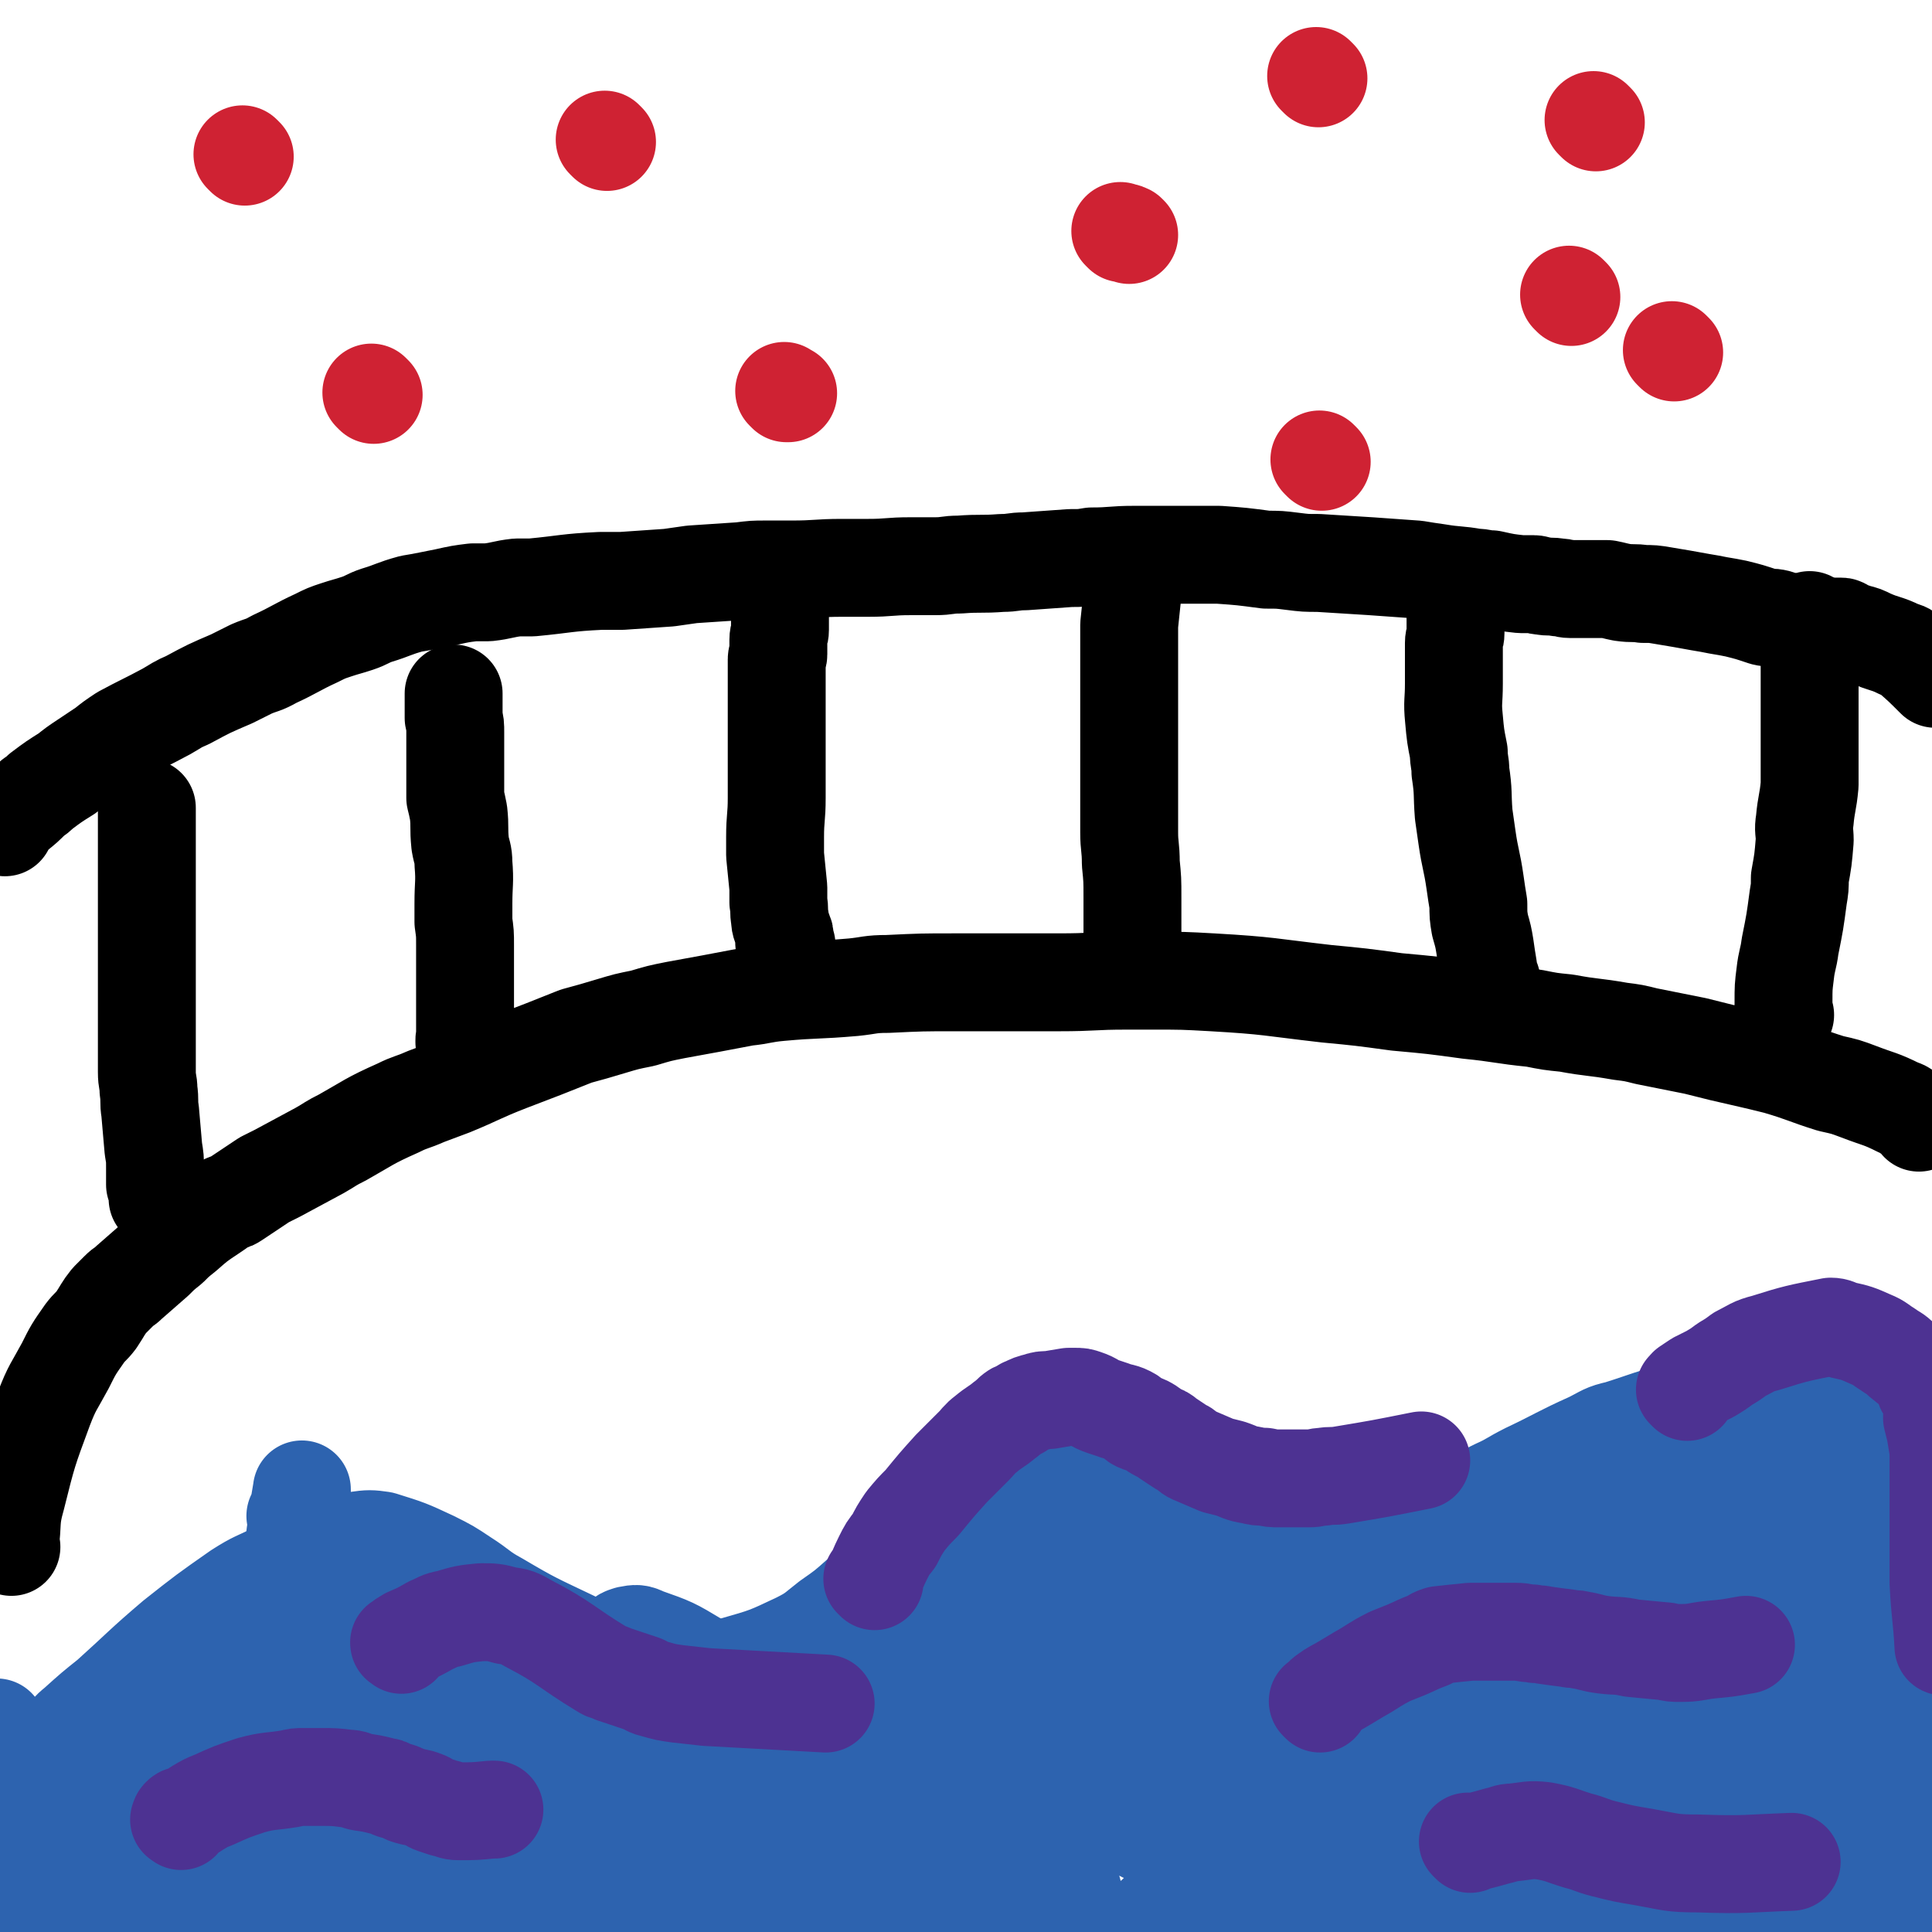 <svg viewBox='0 0 1184 1184' version='1.1' xmlns='http://www.w3.org/2000/svg' xmlns:xlink='http://www.w3.org/1999/xlink'><g fill='none' stroke='#000000' stroke-width='60' stroke-linecap='round' stroke-linejoin='round'><path d='M7,948c-1,-1 -1,-1 -1,-1 -1,-1 0,0 0,0 2,-14 0,-15 4,-29 7,-28 7,-28 17,-55 5,-13 6,-13 13,-26 5,-10 5,-10 12,-20 3,-4 4,-4 7,-8 4,-6 4,-7 8,-12 3,-3 3,-3 6,-6 3,-3 3,-2 6,-5 8,-7 8,-7 16,-14 4,-4 4,-4 9,-8 4,-4 4,-4 9,-8 8,-7 8,-7 17,-13 3,-2 3,-2 7,-5 4,-2 4,-1 7,-3 6,-4 6,-4 12,-8 3,-2 3,-2 6,-4 4,-2 4,-2 8,-4 13,-7 13,-7 26,-14 7,-4 6,-4 14,-8 16,-9 16,-10 34,-18 8,-4 8,-3 17,-7 8,-3 8,-3 16,-6 17,-7 17,-8 35,-15 21,-8 21,-8 41,-16 11,-3 11,-3 21,-6 10,-3 10,-3 20,-5 10,-3 10,-3 20,-5 22,-4 22,-4 43,-8 10,-1 10,-2 21,-3 22,-2 22,-1 45,-3 10,-1 10,-2 21,-2 21,-1 21,-1 41,-1 21,0 21,0 42,0 11,0 11,0 22,0 21,0 21,-1 41,-1 9,0 9,0 17,0 18,0 18,0 36,1 35,2 35,3 70,7 21,2 21,2 43,5 22,2 22,2 44,5 20,2 20,3 40,5 10,2 10,2 20,3 16,3 16,2 33,5 8,1 8,1 16,3 15,3 15,3 30,6 8,2 8,2 16,4 17,4 18,4 34,8 17,5 17,6 33,11 9,2 9,2 17,5 13,5 13,4 25,10 4,1 3,2 7,4 2,2 2,2 5,4 0,0 0,1 0,1 '/><path d='M98,736c-1,-1 -1,-1 -1,-1 -1,-1 0,0 0,0 0,0 0,0 0,0 0,0 0,0 0,0 -1,-1 0,0 0,0 0,-1 0,-1 0,-3 -1,-3 -1,-3 -2,-6 0,-5 0,-5 0,-10 0,-6 0,-6 -1,-12 -1,-12 -1,-12 -2,-23 -1,-6 0,-6 -1,-13 0,-5 -1,-5 -1,-11 0,-13 0,-13 0,-27 0,-7 0,-7 0,-15 0,-13 0,-13 0,-26 0,-5 0,-5 0,-10 0,-6 0,-6 0,-12 0,-4 0,-4 0,-9 0,-1 0,-1 0,-3 0,-4 0,-4 0,-8 0,-8 0,-8 0,-16 0,-3 0,-3 0,-6 0,-3 0,-3 0,-7 0,-3 0,-3 0,-6 0,-3 0,-3 0,-6 0,-2 0,-2 0,-3 0,-3 0,-3 0,-5 0,0 0,0 0,-1 0,-1 0,-1 0,-2 0,0 0,0 0,0 0,0 0,0 0,0 '/><path d='M286,640c-1,-1 -1,-1 -1,-1 -1,-1 0,0 0,0 0,0 0,0 0,0 0,0 0,0 0,0 -1,-1 0,0 0,0 0,0 0,0 0,0 0,0 0,0 0,0 -1,-2 0,-2 0,-4 0,-5 0,-5 0,-11 0,-8 0,-8 0,-15 0,-15 0,-15 0,-30 0,-7 0,-7 -1,-14 0,-6 0,-6 0,-11 0,-13 1,-13 0,-25 0,-6 -1,-6 -2,-12 -1,-10 0,-10 -1,-19 -1,-5 -1,-5 -2,-9 0,-4 0,-4 0,-8 0,-4 0,-4 0,-9 0,-2 0,-2 0,-4 0,-4 0,-4 0,-8 0,-3 0,-3 0,-6 0,-3 0,-3 0,-5 0,-5 0,-5 -1,-9 0,-3 0,-3 0,-6 0,-2 0,-2 0,-5 0,0 0,0 0,-1 0,-1 0,-1 0,-3 0,0 0,0 0,0 0,0 0,0 0,0 '/><path d='M482,579c-1,-1 -1,-1 -1,-1 -1,-1 0,0 0,0 0,0 0,0 0,0 0,0 0,0 0,0 -1,-1 0,0 0,0 0,0 0,0 0,0 0,0 0,0 0,0 -1,-1 0,0 0,0 0,0 0,-1 0,-2 0,-3 0,-3 -1,-5 -1,-4 -2,-4 -2,-8 -1,-5 0,-5 -1,-10 0,-5 0,-5 0,-9 -1,-10 -1,-10 -2,-20 0,-6 0,-6 0,-11 0,-12 1,-12 1,-24 0,-6 0,-6 0,-12 0,-10 0,-10 0,-21 0,-3 0,-3 0,-6 0,-3 0,-3 0,-6 0,-7 0,-7 0,-14 0,-3 0,-3 0,-7 0,-6 0,-6 0,-12 0,-4 0,-4 0,-7 0,-2 1,-1 1,-3 0,-2 0,-2 0,-4 0,-2 0,-2 0,-5 0,-3 1,-3 1,-6 0,-1 0,-1 0,-2 0,-2 0,-2 0,-4 0,-1 0,-1 0,-1 0,0 0,0 0,-1 0,0 0,0 0,0 0,0 0,0 0,0 '/><path d='M695,587c-1,-1 -1,-1 -1,-1 -1,-1 0,0 0,0 0,0 0,0 0,0 0,0 0,0 0,0 -1,-1 0,0 0,0 0,0 0,0 0,0 0,-1 0,-1 0,-2 0,-3 0,-3 0,-6 0,-7 0,-7 0,-14 0,-7 0,-7 0,-14 0,-11 0,-11 -1,-21 0,-10 -1,-10 -1,-19 0,-6 0,-6 0,-13 0,-5 0,-5 0,-10 0,-9 0,-9 0,-18 0,-5 0,-5 0,-10 0,-9 0,-9 0,-17 0,-5 0,-5 0,-10 0,-5 0,-5 0,-10 0,-5 0,-5 0,-11 0,-8 0,-8 0,-17 0,-3 0,-3 0,-6 0,-2 0,-2 0,-5 1,-10 1,-9 2,-19 0,-1 0,-1 0,-3 0,-1 0,-1 0,-1 0,-1 0,-1 0,-1 0,0 0,0 0,0 '/><path d='M914,601c-1,-1 -1,-1 -1,-1 -1,-1 0,0 0,0 0,0 0,0 0,0 0,0 0,0 0,0 -1,-4 -1,-4 -1,-7 -1,-6 -1,-6 -2,-13 -1,-6 -1,-6 -3,-13 -1,-6 -1,-6 -1,-13 -1,-6 -1,-6 -2,-13 -2,-14 -3,-14 -5,-28 -1,-7 -1,-7 -2,-14 -1,-13 0,-13 -2,-26 0,-6 -1,-6 -1,-12 -2,-10 -2,-10 -3,-21 -1,-10 0,-10 0,-21 0,-4 0,-4 0,-9 0,-8 0,-8 0,-16 0,-3 1,-3 1,-6 0,-2 0,-2 0,-4 0,-2 0,-2 0,-3 0,-3 0,-3 0,-7 0,0 0,0 0,0 '/><path d='M1094,622c-1,-1 -1,-1 -1,-1 -1,-1 0,0 0,0 0,0 0,0 0,0 0,-1 0,-1 0,-1 0,-3 0,-3 0,-6 0,-9 0,-9 1,-17 1,-9 2,-9 3,-17 3,-15 3,-15 5,-30 1,-6 1,-6 1,-12 2,-11 2,-11 3,-23 0,-6 -1,-6 0,-12 1,-11 2,-11 3,-22 0,-4 0,-4 0,-8 0,-10 0,-10 0,-19 0,-5 0,-5 0,-9 0,-11 0,-11 0,-21 0,-5 0,-5 0,-10 0,-5 0,-5 0,-9 0,-5 0,-5 0,-11 0,-1 0,-1 0,-2 0,-2 0,-2 0,-4 0,-3 0,-3 0,-5 0,-1 0,-1 0,-1 0,-1 0,-1 0,-2 '/><path d='M3,507c-1,-1 -1,-1 -1,-1 -1,-1 0,0 0,0 0,0 0,0 0,0 0,0 0,0 0,0 -1,-1 0,0 0,0 0,0 0,0 0,0 0,0 0,0 0,0 -1,-1 0,-1 0,-1 0,0 1,0 1,-1 1,0 1,0 1,0 1,-1 1,-1 3,-3 1,-1 1,-1 3,-3 5,-4 5,-4 10,-9 3,-2 3,-2 5,-4 8,-6 8,-6 16,-11 5,-4 5,-4 11,-8 6,-4 6,-4 12,-8 5,-4 5,-4 11,-8 13,-7 14,-7 27,-14 7,-4 6,-4 13,-7 13,-7 13,-7 27,-13 6,-3 6,-3 12,-6 7,-3 7,-2 14,-6 13,-6 13,-7 26,-13 6,-3 6,-3 12,-5 6,-2 7,-2 13,-4 6,-2 6,-3 12,-5 10,-3 10,-4 21,-7 6,-1 6,-1 11,-2 5,-1 5,-1 10,-2 9,-2 9,-2 17,-3 4,0 4,0 9,0 9,-1 9,-2 18,-3 4,0 4,0 9,0 21,-2 21,-3 42,-4 7,0 7,0 13,0 15,-1 15,-1 29,-2 7,-1 7,-1 14,-2 15,-1 15,-1 30,-2 8,-1 8,-1 15,-1 8,0 8,0 16,0 16,0 16,-1 31,-1 8,0 8,0 16,0 13,0 13,-1 26,-1 8,0 8,0 15,0 8,0 7,-1 15,-1 13,-1 13,0 26,-1 7,0 7,-1 14,-1 14,-1 14,-1 28,-2 7,0 7,0 13,-1 13,0 13,-1 26,-1 7,0 7,0 14,0 12,0 12,0 25,0 6,0 6,0 13,0 14,1 14,1 29,3 8,0 8,0 16,1 8,1 8,1 16,1 16,1 16,1 32,2 14,1 14,1 28,2 6,1 6,1 13,2 12,2 12,1 23,3 5,0 5,1 10,1 9,2 9,2 18,3 3,0 4,0 8,0 2,0 2,1 5,1 5,1 5,0 10,1 4,0 4,1 7,1 5,0 5,0 10,0 2,0 2,0 5,0 4,0 4,0 8,0 5,1 4,1 9,2 7,1 7,0 13,1 6,0 6,0 12,1 12,2 12,2 23,4 6,1 6,1 11,2 6,1 6,1 11,2 8,2 8,2 17,5 4,1 4,0 8,1 3,1 3,1 7,2 9,2 9,2 18,3 2,0 2,0 4,0 1,0 1,0 1,0 2,0 2,0 3,0 0,0 0,0 0,0 1,0 1,0 1,0 1,0 1,0 1,0 1,0 1,0 3,0 0,0 0,0 1,0 1,0 1,0 2,1 1,0 1,1 2,1 3,1 3,1 6,2 4,1 4,1 8,3 9,4 10,3 18,7 3,1 4,1 6,3 8,7 8,7 16,15 '/></g>
<g fill='none' stroke='#2D63AF' stroke-width='60' stroke-linecap='round' stroke-linejoin='round'><path d='M35,1070c-1,-1 -1,-1 -1,-1 -1,-1 0,0 0,0 0,0 0,0 0,0 0,0 0,0 0,0 -1,-1 0,0 0,0 0,0 0,0 0,0 2,-1 2,-1 3,-2 5,-5 5,-6 10,-10 10,-9 10,-9 20,-17 20,-18 20,-19 40,-36 19,-15 19,-15 39,-29 11,-7 11,-6 23,-12 9,-5 9,-6 19,-10 15,-6 15,-6 31,-9 7,-1 8,-1 15,0 16,5 16,5 31,12 10,5 10,5 19,11 11,7 10,8 21,14 22,13 23,13 46,24 10,5 10,6 21,9 20,6 20,6 40,10 9,1 10,0 19,-1 9,0 9,1 18,-2 21,-6 21,-6 40,-15 10,-5 10,-6 19,-13 10,-7 10,-7 19,-15 10,-8 10,-8 19,-17 18,-18 17,-19 35,-37 6,-7 6,-6 13,-12 6,-6 6,-6 12,-11 4,-4 4,-4 8,-7 7,-5 6,-6 13,-9 11,-5 12,-4 23,-6 11,-1 12,-1 23,0 6,1 7,1 13,4 13,5 13,5 25,12 6,3 6,3 11,7 13,8 13,8 26,15 5,4 5,4 11,7 6,3 6,3 13,5 16,4 16,4 32,7 8,1 8,1 17,1 16,0 16,0 33,-2 7,-1 7,-2 14,-4 15,-5 15,-5 30,-11 9,-3 9,-3 19,-8 9,-4 9,-5 19,-10 19,-9 19,-10 39,-19 8,-4 8,-5 17,-7 19,-6 19,-7 37,-11 9,-2 10,-1 19,-2 8,0 8,-1 16,0 14,2 15,1 27,5 7,2 6,3 11,8 10,11 11,11 19,24 5,8 4,9 6,18 5,20 5,20 8,39 1,10 0,10 0,20 0,21 -1,21 -2,41 0,10 -1,10 -1,19 0,17 0,17 1,34 1,6 1,6 3,11 2,9 2,10 6,18 2,2 2,2 4,4 3,2 3,2 6,3 3,1 3,0 6,1 3,0 2,1 5,2 2,0 2,0 4,0 0,0 0,0 0,0 1,0 0,-1 1,-1 1,0 1,0 1,-1 1,0 1,0 1,0 4,-7 4,-7 7,-15 3,-9 3,-9 5,-18 3,-17 2,-17 4,-34 1,-9 2,-9 3,-18 1,-26 1,-26 2,-51 '/><path d='M1148,1010c-1,-1 -1,-1 -1,-1 -1,-1 0,0 0,0 -10,41 -10,41 -20,82 -2,7 -3,7 -4,15 -2,7 -1,7 -2,14 -2,14 -2,14 -5,27 -1,5 -1,5 -2,10 -2,6 -1,6 -3,12 -1,3 -2,2 -4,5 -4,5 -3,6 -8,10 -4,5 -5,5 -10,10 -3,2 -3,2 -6,5 -5,3 -5,3 -9,7 -2,2 -2,2 -3,4 0,1 -1,0 -1,1 0,0 0,1 0,1 0,0 1,0 1,0 20,-11 20,-11 39,-22 6,-4 6,-4 12,-8 '/><path d='M1084,1160c-1,-1 -1,-1 -1,-1 -1,-1 0,0 0,0 0,0 0,0 0,0 0,0 0,0 0,0 -1,-1 -1,0 -1,0 -3,0 -3,0 -5,0 -7,1 -7,1 -14,2 -8,2 -8,2 -16,4 -8,2 -9,1 -17,3 -7,2 -7,2 -14,5 -8,3 -8,3 -15,6 -18,9 -18,9 -34,19 -8,4 -8,5 -16,10 -16,8 -16,8 -32,14 -7,3 -7,3 -14,5 -7,2 -7,2 -14,3 -7,2 -7,2 -14,3 -7,1 -7,0 -13,1 -5,0 -5,1 -11,1 -6,0 -6,0 -11,0 -7,0 -7,0 -13,0 -6,0 -6,-1 -11,-1 -6,-1 -6,-1 -12,-2 -6,-1 -6,-1 -12,-2 -8,-2 -8,-2 -15,-4 -7,-3 -7,-3 -14,-6 -8,-3 -7,-4 -14,-7 -8,-4 -7,-4 -15,-7 -8,-4 -8,-3 -16,-6 -7,-3 -7,-4 -15,-6 -17,-4 -17,-4 -34,-7 -10,-1 -10,-1 -20,-2 -11,-1 -11,-1 -22,-2 -11,0 -11,0 -22,0 -25,0 -25,0 -50,0 -11,0 -11,0 -22,0 -23,1 -23,1 -47,2 -11,1 -11,0 -22,2 -11,1 -11,1 -22,3 -19,3 -19,3 -39,6 -9,1 -9,1 -18,2 -16,2 -16,2 -32,3 -7,1 -7,0 -13,0 -12,0 -12,0 -24,0 -7,0 -7,0 -13,-1 -12,-2 -12,-3 -24,-5 -6,-1 -6,-1 -12,-1 -36,-2 -36,-4 -71,-3 -17,0 -17,2 -34,6 -8,2 -8,3 -15,5 -16,4 -16,4 -32,7 -6,2 -6,1 -13,3 -6,2 -6,2 -13,4 -10,3 -10,4 -21,6 -4,1 -4,0 -8,0 -4,0 -4,1 -8,1 -4,1 -4,1 -7,0 -3,0 -3,-1 -6,-1 -4,-1 -4,0 -8,-1 -3,0 -3,0 -6,-2 -3,-2 -3,-3 -6,-6 -3,-3 -4,-2 -6,-5 -4,-5 -4,-5 -6,-10 -2,-7 -3,-7 -4,-14 -3,-12 -3,-12 -5,-24 -1,-5 -2,-5 -2,-10 -1,-12 -1,-12 -1,-23 0,-6 0,-6 0,-12 0,-12 0,-12 0,-25 0,-7 0,-7 0,-13 0,-8 0,-8 1,-16 0,-1 0,-1 0,-2 0,0 0,0 0,0 0,0 0,0 0,0 0,0 0,-1 0,0 -1,1 0,2 0,5 0,13 -1,13 -1,26 0,54 0,54 0,107 0,18 -2,18 1,36 3,24 3,25 10,48 1,6 2,6 5,11 3,3 2,4 5,6 2,2 3,2 6,2 4,0 5,1 8,-1 7,-3 9,-2 12,-8 40,-92 40,-93 74,-188 3,-8 0,-8 0,-17 0,-3 0,-3 -1,-5 0,-2 0,-2 -1,-3 0,0 0,0 0,0 -1,-1 -1,-1 -1,-1 -1,0 -1,0 -1,1 -7,27 -7,28 -13,55 -7,29 -7,29 -13,58 -3,11 -3,11 -5,22 -2,16 -2,16 -4,32 0,4 0,4 0,7 0,1 0,1 0,2 0,1 0,1 0,1 0,-5 0,-6 0,-13 0,-30 -1,-30 0,-61 1,-36 2,-36 5,-72 1,-15 2,-15 2,-30 0,-3 -1,-3 -1,-6 0,-1 0,-1 0,-3 -1,0 -1,0 -1,-1 0,0 0,0 0,0 0,1 0,1 -1,1 -4,14 -5,14 -9,28 -8,25 -7,25 -15,50 -3,11 -4,11 -7,22 -2,8 -1,9 -3,18 0,1 0,1 0,3 0,0 0,1 0,1 0,-2 1,-3 1,-6 4,-29 4,-29 7,-58 2,-12 1,-12 2,-25 0,-2 1,-3 0,-3 -1,-1 -2,0 -4,2 -15,20 -16,20 -29,42 -8,15 -7,15 -12,31 -5,13 -4,14 -7,28 0,2 0,2 0,4 0,1 0,1 0,1 0,0 0,0 0,0 2,-5 2,-5 5,-10 8,-16 8,-15 16,-32 7,-16 7,-16 14,-33 9,-24 22,-51 16,-48 -9,3 -28,27 -45,60 -12,23 -6,26 -12,51 -1,9 -1,9 -2,17 0,1 0,1 0,1 10,-7 11,-7 21,-16 15,-15 15,-15 28,-32 14,-18 14,-19 26,-38 20,-32 19,-32 37,-65 9,-15 9,-15 16,-30 1,-2 1,-2 2,-4 0,0 0,0 0,0 0,6 0,6 0,12 0,28 -1,28 -1,57 0,25 0,25 0,50 0,9 0,10 1,19 0,1 1,2 1,2 2,-2 3,-2 4,-5 6,-18 6,-19 10,-37 15,-67 15,-67 29,-133 5,-25 5,-25 9,-49 3,-15 2,-15 3,-29 0,-2 0,-4 0,-3 -2,11 -2,14 -4,27 -5,44 -5,44 -10,87 -3,33 -4,33 -5,66 -2,24 -1,24 -1,48 0,13 0,13 0,25 0,3 0,4 1,5 1,0 1,-2 2,-3 4,-11 5,-11 8,-22 12,-40 11,-41 22,-82 0,0 0,0 0,0 3,17 2,18 6,35 4,22 4,22 10,44 3,13 3,13 8,25 2,7 2,8 6,14 4,5 4,6 9,10 2,1 3,1 4,0 2,-6 2,-7 3,-15 2,-16 4,-16 3,-33 -4,-51 -5,-51 -12,-103 -2,-15 -3,-14 -6,-29 -2,-6 -2,-6 -3,-11 0,-2 0,-2 0,-3 0,0 0,0 0,0 2,15 1,16 4,31 7,33 7,33 16,66 7,27 8,27 16,54 5,14 5,14 11,28 7,15 8,15 15,30 0,1 1,0 1,1 0,1 1,1 1,1 1,1 1,2 1,1 0,-8 0,-9 -1,-17 -2,-24 -2,-24 -6,-47 -3,-20 -2,-21 -8,-40 -8,-26 -10,-26 -21,-52 -6,-12 -5,-12 -13,-24 -9,-13 -10,-13 -21,-26 -2,-3 -3,-3 -6,-6 -1,0 -2,-1 -2,0 0,7 -1,8 2,16 19,59 18,60 41,118 6,15 7,15 17,27 12,15 13,15 27,28 10,9 10,9 21,16 2,2 2,1 4,2 1,0 1,0 1,0 0,-13 1,-14 -1,-27 -4,-23 -2,-24 -10,-45 -14,-36 -14,-37 -34,-70 -5,-10 -8,-8 -16,-16 -10,-8 -10,-10 -21,-16 -17,-8 -17,-9 -35,-13 -7,-2 -18,-4 -14,1 53,71 58,83 128,150 17,17 22,12 45,17 39,8 41,10 80,9 21,0 24,-3 42,-12 4,-1 3,-5 1,-9 -4,-11 -3,-13 -12,-21 -45,-46 -45,-48 -96,-88 -18,-15 -20,-13 -41,-22 -32,-13 -32,-13 -66,-21 -14,-4 -15,-4 -29,-1 -17,3 -22,2 -33,13 -7,6 -5,12 -2,22 4,12 6,13 17,21 50,36 50,38 104,67 29,16 30,15 61,23 45,12 46,12 93,16 23,3 24,3 46,-2 13,-3 13,-5 23,-14 4,-4 5,-5 4,-11 -4,-23 -4,-26 -15,-46 -7,-11 -10,-10 -21,-18 -12,-8 -12,-8 -26,-13 -15,-6 -15,-6 -32,-9 -36,-5 -37,-4 -74,-6 -17,-2 -17,0 -34,-2 -33,-4 -34,-2 -67,-12 -26,-8 -25,-11 -50,-24 -6,-3 -6,-4 -11,-8 -3,-2 -3,-3 -6,-5 0,0 0,0 0,0 7,3 7,3 14,6 26,13 26,13 51,27 36,19 36,20 71,39 85,46 146,80 170,90 14,5 -48,-28 -94,-59 -50,-34 -49,-36 -99,-71 -42,-30 -42,-30 -84,-60 -27,-20 -26,-20 -53,-41 -9,-7 -9,-7 -19,-15 0,0 0,0 0,0 5,6 5,7 11,13 21,19 21,20 43,37 29,22 28,25 60,41 59,32 60,31 123,56 46,18 47,15 94,30 14,4 14,5 27,9 2,0 2,0 3,0 0,0 0,0 0,0 -28,-13 -28,-13 -56,-26 -25,-11 -25,-11 -50,-21 -39,-14 -38,-17 -78,-25 -24,-5 -25,-4 -49,-1 -9,1 -9,3 -16,8 -7,5 -11,6 -11,13 -1,6 2,8 8,13 31,22 31,24 66,40 21,10 23,7 46,12 20,4 20,4 39,6 26,2 26,1 51,1 6,0 6,0 12,-1 3,-1 3,-1 7,-3 2,-1 3,0 4,-2 1,0 0,-1 0,-2 -20,-31 -18,-32 -40,-61 -12,-17 -13,-16 -28,-30 -9,-10 -9,-10 -20,-18 -15,-9 -15,-9 -32,-15 -4,-2 -5,-2 -10,-1 -3,1 -4,1 -5,5 0,12 -1,14 5,25 7,16 8,16 20,29 18,20 16,25 39,38 76,40 84,49 159,68 12,3 16,-10 15,-23 -4,-49 -6,-53 -24,-101 -11,-30 -14,-31 -33,-55 -6,-8 -9,-6 -18,-10 -1,0 -1,1 -3,1 0,0 0,0 0,0 8,28 5,29 17,55 19,44 21,43 45,84 15,25 14,26 32,48 9,11 11,10 21,18 4,3 6,6 8,6 1,0 0,-3 -1,-6 -3,-18 -2,-18 -8,-36 -9,-33 -6,-35 -21,-65 -15,-31 -16,-33 -38,-58 -16,-19 -18,-19 -39,-30 -11,-7 -13,-5 -25,-6 -3,0 -5,0 -6,3 -4,13 -3,14 -4,29 -1,24 -2,25 1,48 4,27 6,27 13,53 1,3 1,7 4,6 6,-1 9,-3 15,-10 19,-19 19,-19 34,-41 21,-29 20,-30 38,-61 5,-7 4,-8 7,-16 5,-13 5,-13 8,-26 0,-2 1,-4 -1,-4 -6,-1 -8,0 -14,2 -9,3 -9,3 -17,9 -8,6 -10,6 -14,15 -20,39 -30,56 -33,81 -1,8 13,-5 24,-14 46,-38 46,-39 89,-80 13,-13 13,-13 23,-28 14,-21 19,-23 24,-44 2,-7 -4,-12 -11,-12 -13,-1 -15,2 -29,9 -31,16 -32,15 -60,36 -48,36 -49,36 -92,77 -20,20 -18,21 -35,44 -4,5 -8,9 -6,11 2,2 7,-1 12,-4 20,-10 20,-10 38,-22 22,-15 22,-16 42,-33 22,-18 21,-19 42,-39 3,-3 2,-3 5,-6 1,-1 3,-3 2,-2 -7,5 -9,6 -16,13 -17,16 -18,16 -32,35 -20,26 -21,26 -36,54 -2,4 -3,9 1,10 7,1 11,-1 21,-5 32,-15 33,-14 63,-33 44,-28 42,-30 84,-62 8,-5 7,-6 14,-12 2,-2 6,-6 5,-4 -13,23 -19,26 -33,54 -23,44 -24,44 -41,90 -13,32 -12,33 -19,67 -5,21 -6,24 -6,42 0,3 3,2 7,1 11,-3 12,-2 21,-10 38,-29 39,-29 73,-64 40,-40 41,-40 75,-85 35,-48 35,-49 64,-101 7,-13 12,-17 9,-29 -1,-8 -9,-16 -17,-11 -43,25 -47,31 -85,72 -38,42 -35,45 -68,92 -7,11 -7,11 -11,23 -3,7 -6,11 -4,15 2,3 8,2 12,-3 69,-74 78,-74 135,-155 8,-11 4,-26 -6,-29 -18,-5 -28,2 -51,14 -41,23 -42,25 -77,56 -13,11 -14,13 -19,28 -8,24 -14,28 -8,51 5,22 11,29 31,40 13,7 19,5 33,-3 48,-31 50,-34 91,-75 20,-19 19,-22 30,-47 15,-34 14,-38 22,-71 1,-2 -3,-1 -6,1 -26,19 -28,19 -52,41 -18,16 -20,15 -31,36 -17,29 -18,31 -24,63 -4,21 -3,24 3,43 2,7 6,9 13,8 29,-3 33,-3 59,-18 23,-13 24,-16 40,-38 31,-41 31,-43 54,-89 9,-18 13,-31 10,-40 -1,-5 -10,5 -18,13 -36,37 -37,37 -69,78 -8,9 -9,10 -12,22 -8,34 -15,39 -10,70 3,19 13,35 27,31 33,-11 38,-28 68,-61 19,-20 17,-22 30,-46 14,-27 16,-27 23,-56 4,-17 8,-43 -2,-34 -57,52 -80,72 -131,155 -15,24 -6,31 -1,60 4,20 6,25 19,37 6,5 12,4 18,-3 40,-44 42,-46 73,-98 22,-37 21,-39 33,-80 15,-50 16,-51 22,-103 3,-20 4,-27 -4,-41 -3,-6 -12,-4 -18,2 -25,27 -27,30 -43,65 -13,27 -13,29 -16,58 -3,40 -1,42 5,82 1,9 2,14 9,16 11,3 18,2 27,-6 14,-13 14,-16 20,-36 18,-53 18,-54 29,-109 4,-21 2,-22 3,-44 0,-21 -1,-21 -1,-42 0,-1 0,-3 0,-2 -2,7 -3,9 -4,17 -11,70 -13,70 -21,139 -2,21 -1,22 1,42 2,27 3,27 7,53 1,5 2,6 4,10 1,1 2,1 2,1 3,-4 3,-5 5,-10 18,-50 19,-50 36,-101 6,-20 8,-20 11,-41 5,-28 4,-30 6,-58 0,-1 -2,-2 -3,-1 -11,28 -12,29 -20,60 -9,36 -9,36 -13,73 -6,49 -3,49 -6,98 -1,11 -2,25 -3,22 -1,-6 -2,-19 -2,-39 2,-60 2,-60 6,-120 0,-11 2,-11 4,-22 2,-10 2,-12 3,-21 0,-1 0,1 0,3 10,56 4,64 20,113 2,6 8,1 14,-3 13,-9 17,-8 23,-22 21,-55 20,-58 32,-117 5,-28 3,-29 2,-57 -1,-22 -2,-23 -7,-43 -1,-3 -4,-5 -5,-3 -13,20 -15,22 -24,46 -11,33 -10,34 -17,68 -4,25 -5,25 -5,51 1,35 2,36 8,71 2,10 4,10 8,20 3,5 3,5 7,10 1,2 2,5 4,3 18,-15 21,-16 35,-36 17,-23 16,-24 26,-51 9,-20 7,-20 12,-41 4,-20 3,-20 6,-40 '/><path d='M765,1166c-1,-1 -1,-1 -1,-1 -1,-1 0,0 0,0 0,0 0,0 0,0 1,-1 0,-1 1,-1 9,-3 10,-3 19,-5 15,-4 14,-5 29,-8 18,-4 18,-4 36,-7 39,-6 39,-6 78,-11 21,-3 21,-2 42,-5 40,-5 40,-6 80,-11 17,-2 17,-2 34,-3 20,-2 20,-2 41,-3 '/><path d='M727,1179c-1,-1 -1,-1 -1,-1 -1,-1 0,0 0,0 1,0 1,0 3,0 8,0 8,1 17,1 47,2 47,2 94,3 25,1 25,0 51,0 28,0 28,0 56,-1 50,-2 50,-2 99,-6 21,-1 21,-2 42,-4 20,-2 20,-2 40,-5 31,-3 31,-3 63,-7 '/><path d='M833,1167c-1,-1 -2,-1 -1,-1 2,-1 3,-1 6,-1 12,-1 12,0 24,-1 24,-3 24,-4 47,-7 55,-7 55,-11 109,-15 75,-5 76,-2 151,-4 '/></g>
<g fill='none' stroke='#4D3292' stroke-width='60' stroke-linecap='round' stroke-linejoin='round'><path d='M111,1116c-1,-1 -2,-1 -1,-1 0,-1 0,-1 1,-2 1,-1 2,0 3,-1 4,-2 4,-2 7,-4 5,-3 5,-3 10,-5 11,-5 11,-5 23,-9 11,-3 12,-2 24,-4 4,-1 4,-1 8,-1 5,0 5,0 10,0 9,0 9,0 17,1 4,0 4,1 8,2 7,1 7,1 15,3 2,0 2,1 5,2 4,1 4,1 8,3 6,2 6,1 11,3 3,1 3,2 6,3 3,1 3,1 6,2 5,1 5,2 9,2 10,0 10,0 20,-1 1,0 1,0 2,0 '/><path d='M246,1008c-1,-1 -1,-1 -1,-1 -1,-1 0,0 0,0 0,0 0,0 0,0 0,0 -1,0 0,0 1,-2 2,-2 5,-4 7,-3 7,-3 14,-7 5,-2 5,-3 11,-4 10,-3 10,-3 20,-4 7,0 8,0 15,2 7,1 7,1 14,5 23,12 22,14 45,28 3,2 3,1 7,3 6,2 6,2 12,4 3,1 3,1 6,2 4,2 3,2 7,3 7,2 7,2 14,3 9,1 9,1 18,2 37,2 37,2 73,4 '/><path d='M536,969c-1,-1 -1,-1 -1,-1 -1,-1 0,0 0,0 0,0 0,0 0,0 0,0 0,0 0,0 -1,-1 0,0 0,0 3,-6 3,-7 6,-13 3,-6 3,-6 7,-11 3,-6 3,-6 7,-12 5,-6 5,-6 10,-11 9,-11 9,-11 18,-21 7,-7 7,-7 14,-14 3,-3 3,-4 7,-7 6,-5 6,-4 12,-9 3,-2 3,-3 6,-5 2,-1 2,0 4,-2 1,0 1,-1 2,-1 4,-2 4,-2 8,-3 3,-1 3,-1 7,-1 6,-1 6,-1 12,-2 2,0 2,0 4,0 3,0 3,0 6,1 6,2 5,3 11,5 3,1 3,1 6,2 5,2 6,1 11,4 3,2 2,3 5,4 2,1 2,0 4,1 4,2 4,3 8,5 2,1 3,1 5,3 3,2 3,2 6,4 3,2 3,2 5,3 3,2 3,3 6,4 7,3 7,3 14,6 4,1 4,1 8,2 6,2 6,3 13,4 4,1 4,1 8,1 5,1 4,1 9,1 9,0 9,0 18,0 5,0 5,-1 9,-1 5,-1 5,0 11,-1 24,-4 24,-4 49,-9 '/><path d='M809,1044c-1,-1 -1,-1 -1,-1 -1,-1 0,0 0,0 0,0 0,0 0,0 0,0 0,0 0,0 -1,-1 0,0 0,0 0,0 0,0 0,0 2,-2 2,-3 5,-5 4,-3 5,-3 10,-6 5,-3 5,-3 10,-6 9,-5 9,-6 19,-11 5,-2 5,-2 10,-4 7,-3 6,-3 14,-6 3,-2 3,-2 6,-3 9,-1 9,-1 19,-2 5,0 5,0 10,0 9,0 9,0 18,0 5,0 5,1 10,1 3,1 3,0 7,1 7,1 7,1 15,2 4,1 4,0 7,1 7,1 7,2 15,3 8,1 8,0 17,2 10,1 10,1 21,2 4,1 4,1 9,1 9,0 9,-1 18,-2 11,-1 11,-1 22,-3 '/><path d='M1034,853c-1,-1 -1,-1 -1,-1 -1,-1 0,0 0,0 0,0 0,0 0,0 1,-1 0,-1 1,-2 3,-2 3,-2 6,-4 4,-2 4,-2 8,-4 5,-3 5,-3 9,-6 5,-3 5,-3 9,-6 8,-4 8,-5 16,-7 19,-6 20,-6 40,-10 3,0 4,1 7,2 9,2 9,2 18,6 5,2 5,3 10,6 4,3 4,2 8,6 6,5 7,5 12,11 2,2 1,3 2,5 1,3 1,2 3,5 1,3 1,3 2,6 1,4 0,4 0,9 1,4 1,4 2,8 1,6 1,6 2,12 0,1 0,1 0,2 0,1 0,1 0,2 0,2 0,2 0,4 0,1 0,1 0,2 0,2 0,2 0,3 0,4 0,4 0,7 0,10 0,10 0,20 0,7 0,7 0,14 0,2 0,2 0,5 0,5 0,5 0,9 0,6 0,6 0,11 0,1 0,1 0,2 1,20 2,20 3,39 '/><path d='M901,1130c-1,-1 -1,-1 -1,-1 -1,-1 0,0 0,0 0,0 0,0 0,0 0,0 0,0 0,0 -1,-1 0,0 0,0 1,0 2,0 3,0 8,-2 8,-2 15,-4 5,-1 5,-2 9,-2 10,-1 10,-2 19,-1 11,2 11,3 21,6 8,2 8,3 16,5 12,3 12,3 24,5 17,3 17,4 34,4 29,1 29,0 57,-1 '/></g>
<g fill='none' stroke='#CF2233' stroke-width='60' stroke-linecap='round' stroke-linejoin='round'><path d='M150,96c-1,-1 -1,-1 -1,-1 -1,-1 0,0 0,0 0,0 0,0 0,0 0,0 0,0 0,0 '/><path d='M229,242c-1,-1 -1,-1 -1,-1 -1,-1 0,0 0,0 0,0 0,0 0,0 0,0 0,0 0,0 '/><path d='M372,87c-1,-1 -1,-1 -1,-1 -1,-1 0,0 0,0 0,0 0,0 0,0 0,0 0,0 0,0 '/><path d='M482,241c-1,-1 -1,-1 -1,-1 -1,-1 0,0 0,0 0,0 0,0 0,0 0,0 0,0 0,0 -1,-1 0,0 0,0 1,1 1,1 2,1 '/><path d='M688,143c-1,-1 -1,-1 -1,-1 -1,-1 0,0 0,0 0,0 0,0 0,0 0,0 -1,-1 0,0 1,0 2,0 4,1 1,1 1,1 1,1 '/><path d='M808,48c-1,-1 -1,-1 -1,-1 -1,-1 0,0 0,0 0,0 0,0 0,0 0,0 0,0 0,0 -1,-1 0,0 0,0 '/><path d='M963,182c-1,-1 -1,-1 -1,-1 -1,-1 0,0 0,0 0,0 0,0 0,0 0,0 0,0 0,0 -1,-1 0,0 0,0 '/><path d='M1026,216c-1,-1 -1,-1 -1,-1 -1,-1 0,0 0,0 0,0 0,0 0,0 '/><path d='M810,283c-1,-1 -1,-1 -1,-1 -1,-1 0,0 0,0 '/><path d='M978,75c-1,-1 -1,-1 -1,-1 -1,-1 0,0 0,0 0,0 0,0 0,0 '/></g>
</svg>
